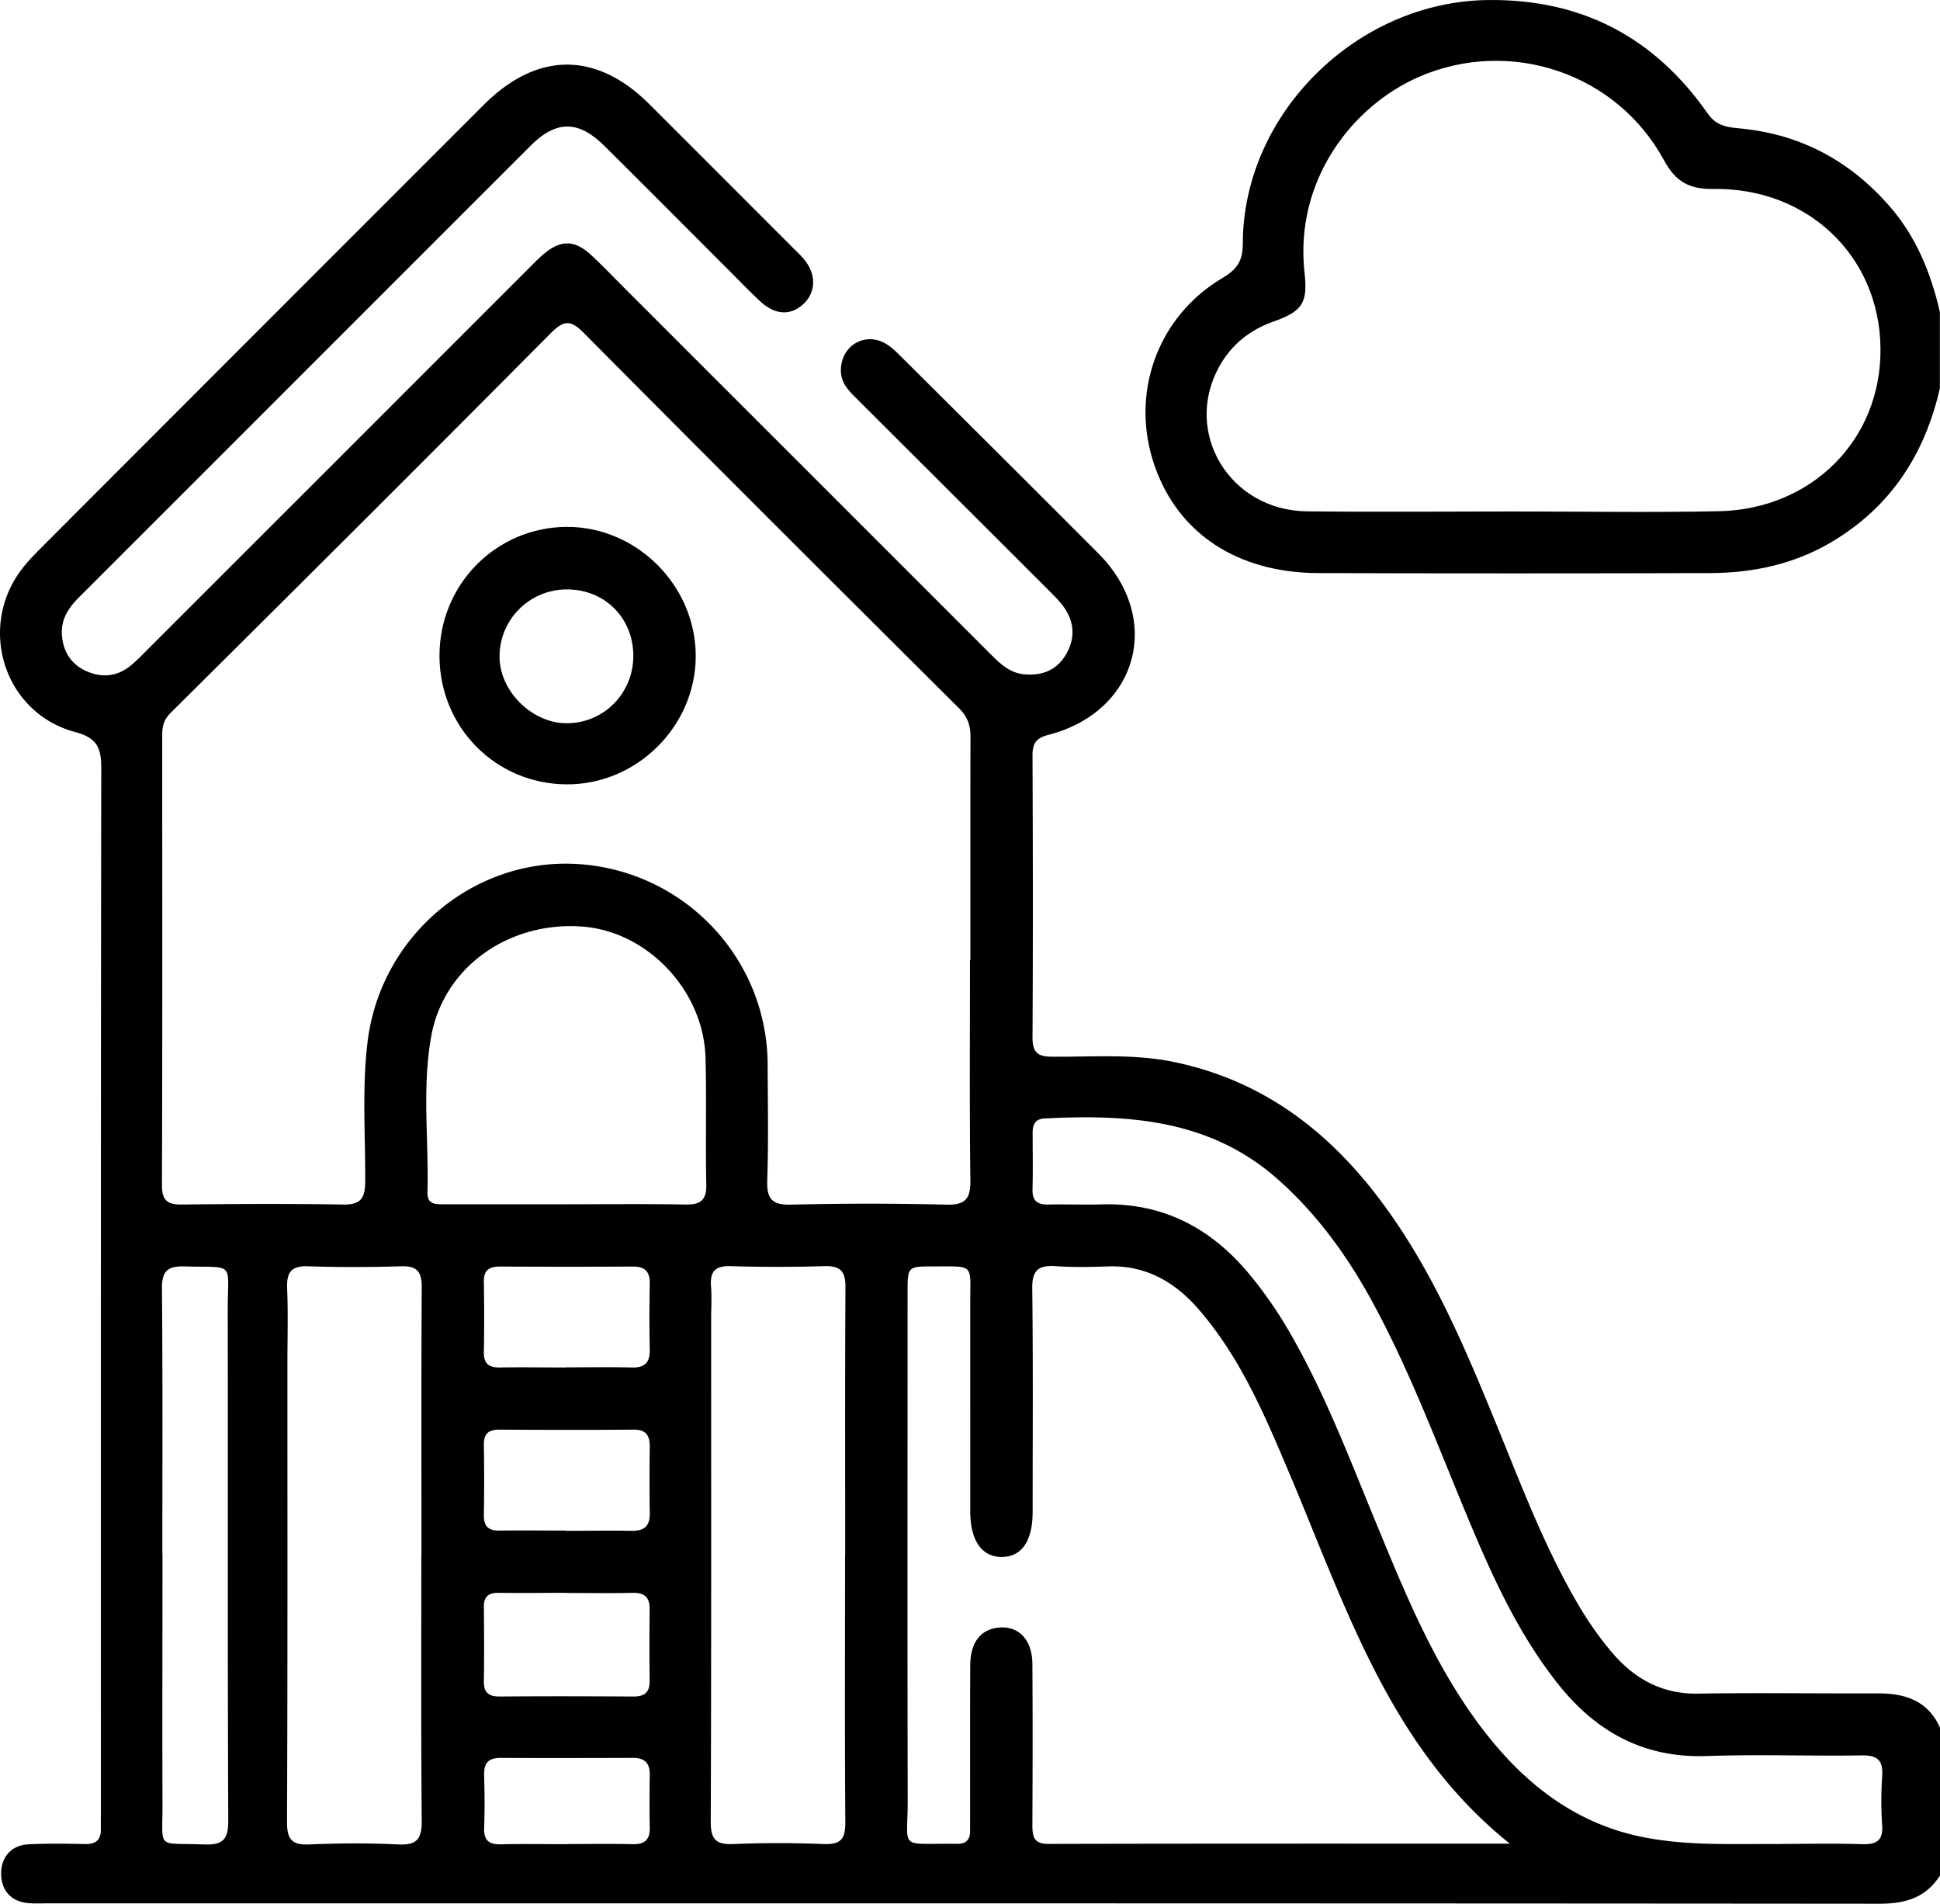 <svg xmlns="http://www.w3.org/2000/svg" preserveAspectRatio="xMidYMid meet" data-bbox="0.003 -0.002 148.617 145.802" viewBox="0.003 -0.002 148.617 145.802" data-type="shape" aria-hidden="true" aria-label=""><g><path d="M148.62 143.64c-1.11 1.73-2.7 2.17-4.71 2.16-46.73-.04-93.45-.03-140.18-.03-.53 0-1.07.03-1.59-.02-1.26-.11-2.02-.95-2.05-2.19-.03-1.3.76-2.24 2.08-2.31 1.45-.07 2.9-.05 4.35-.02.87.02 1.24-.36 1.21-1.21-.01-.39 0-.77 0-1.16 0-26.67-.01-53.35.03-80.02 0-1.58-.32-2.33-2.01-2.78-5.32-1.43-7.44-7.75-4.24-12.25.47-.66 1.05-1.26 1.63-1.84 11.3-11.32 22.61-22.63 33.92-33.94 4.09-4.09 8.62-4.11 12.69-.05 3.66 3.65 7.31 7.31 10.97 10.97.27.27.56.54.81.83 1.01 1.14 1.02 2.56.03 3.49-.99.93-2.19.87-3.36-.23-.95-.89-1.85-1.84-2.78-2.76-3.04-3.04-6.07-6.09-9.13-9.12-1.98-1.96-3.68-1.96-5.64 0C29.13 22.67 17.62 34.19 6.1 45.7c-.79.78-1.39 1.64-1.36 2.78.04 1.3.64 2.35 1.84 2.9 1.18.54 2.36.46 3.4-.38.45-.36.85-.78 1.26-1.19 9.71-9.7 19.41-19.4 29.12-29.11.41-.41.81-.83 1.25-1.21 1.35-1.15 2.42-1.14 3.71.07.88.82 1.72 1.7 2.57 2.55 9.33 9.33 18.66 18.65 27.99 27.98.76.76 1.52 1.49 2.68 1.56 1.32.09 2.39-.34 3.08-1.49.71-1.18.7-2.4-.06-3.55-.31-.48-.74-.89-1.14-1.3-4.95-4.95-9.92-9.9-14.88-14.85-.59-.59-1.14-1.16-1.14-2.09-.01-1.8 1.7-2.94 3.31-2.12.46.24.86.62 1.23.99 5.07 5.04 10.14 10.09 15.19 15.15 4.98 5 3.02 12.12-3.83 13.89-.95.24-1.22.65-1.22 1.58.03 7.2.04 14.4 0 21.6 0 1.17.42 1.47 1.53 1.47 3.13.02 6.27-.24 9.39.42 7.19 1.52 12.4 5.79 16.51 11.65 3.7 5.26 6.1 11.18 8.51 17.08 1.8 4.43 3.53 8.89 5.99 13.02.72 1.21 1.53 2.35 2.43 3.42 1.74 2.06 3.86 3.24 6.66 3.19 4.59-.08 9.18 0 13.77-.02 2.08 0 3.81.57 4.73 2.63v11.31ZM74.34 73.53c0-5.7-.01-11.4.01-17.1 0-.87-.22-1.53-.87-2.18-9.59-9.54-19.17-19.09-28.7-28.7-1-1.01-1.51-1.11-2.58-.04-9.67 9.74-19.39 19.42-29.13 29.09-.51.51-.64 1.02-.64 1.67 0 11.5.02 23-.02 34.5 0 1.17.41 1.49 1.52 1.48 4.11-.05 8.21-.07 12.32 0 1.36.03 1.72-.44 1.73-1.74.02-3.57-.25-7.15.18-10.71.98-8.08 8.07-14.1 16.06-13.63 8.17.49 14.55 7.19 14.59 15.34.01 2.95.07 5.9-.03 8.84-.05 1.43.32 1.95 1.84 1.91 3.96-.1 7.92-.1 11.88 0 1.53.04 1.86-.51 1.84-1.92-.07-5.6-.03-11.21-.03-16.81Zm41.35 67.69c-6.86-5.49-10.41-12.75-13.57-20.27-1.09-2.58-2.11-5.19-3.2-7.77-1.92-4.54-3.8-9.1-7.08-12.89-1.82-2.1-4.04-3.4-6.94-3.3-1.35.05-2.71.07-4.06-.02-1.3-.08-1.78.33-1.76 1.71.07 5.7.03 11.4.03 17.1 0 2.26-.85 3.47-2.39 3.46-1.51 0-2.39-1.27-2.39-3.5V99.8c0-3.07.34-2.8-2.79-2.81-2.01 0-2.01 0-2.01 1.99 0 12.94-.02 25.89.01 38.83.01 3.95-.77 3.35 3.6 3.4h.14c.74.04 1.06-.33 1.04-1.05-.01-.39 0-.77 0-1.16 0-3.82-.01-7.63.01-11.45.01-1.66.7-2.63 1.91-2.86 1.67-.31 2.84.78 2.85 2.75.03 4.11.02 8.21 0 12.32 0 .88.1 1.47 1.23 1.46 11.64-.03 23.28-.02 35.36-.02Zm20.74 0c2.08 0 4.15-.05 6.23.02 1.1.03 1.61-.27 1.53-1.46-.09-1.25-.08-2.51 0-3.76.08-1.19-.35-1.6-1.56-1.58-3.96.06-7.92-.09-11.88.05-4.87.17-8.55-1.9-11.47-5.62-2.62-3.33-4.47-7.1-6.13-10.97-2.59-6.03-4.79-12.23-7.92-18.02-1.94-3.59-4.29-6.87-7.37-9.59-5.18-4.57-11.42-4.96-17.86-4.63-.68.04-.89.46-.89 1.08 0 1.45.03 2.9-.01 4.35-.02.9.39 1.18 1.23 1.16 1.35-.03 2.71.03 4.06-.01 4.7-.14 8.4 1.81 11.34 5.37 1.05 1.27 1.99 2.61 2.83 4.02 2.84 4.8 4.79 10 6.91 15.13 2.34 5.67 4.66 11.36 8.54 16.22 3.13 3.92 6.97 6.79 12.02 7.75 3.44.66 6.92.47 10.39.5ZM32.29 118.99c0-6.81-.02-13.62.02-20.43 0-1.21-.4-1.62-1.59-1.58-2.36.07-4.74.08-7.1 0-1.32-.05-1.67.47-1.62 1.7.08 1.93.02 3.86.02 5.8 0 11.69.02 23.38-.03 35.07 0 1.35.4 1.77 1.73 1.71 2.27-.1 4.54-.11 6.81 0 1.44.07 1.79-.46 1.78-1.82-.06-6.81-.03-13.62-.03-20.43Zm32.46.15c0-6.86-.02-13.72.02-20.58 0-1.2-.39-1.62-1.58-1.59-2.41.07-4.83.07-7.25 0-1.17-.03-1.55.43-1.47 1.54.07.82.01 1.64.01 2.46 0 12.85.02 25.7-.03 38.55 0 1.35.4 1.77 1.73 1.71 2.31-.1 4.64-.09 6.95 0 1.3.05 1.64-.42 1.63-1.67-.05-6.81-.02-13.62-.02-20.44Zm-21.4-26.91c3.04 0 6.09-.04 9.13.02 1.15.02 1.66-.29 1.63-1.54-.07-3.23.03-6.47-.06-9.71-.15-5.16-4.46-9.68-9.47-10.04-5.62-.4-10.58 3.11-11.54 8.39-.72 3.96-.18 7.99-.29 11.99-.02.95.69.89 1.33.89h9.27Zm-30.9 26.76c0 6.38-.02 12.75 0 19.13.02 3.62-.53 2.99 3.16 3.14 1.46.06 1.89-.37 1.88-1.85-.06-13.04-.02-26.08-.04-39.12 0-3.73.61-3.19-3.31-3.3-1.32-.04-1.75.38-1.73 1.73.06 6.76.03 13.52.03 20.28Zm30.95 3c-1.74 0-3.47.02-5.21 0-.8-.01-1.13.31-1.12 1.11.02 1.88.03 3.76 0 5.64-.02.87.34 1.19 1.2 1.19 3.42-.03 6.84-.02 10.27 0 .85 0 1.24-.33 1.23-1.19-.02-1.83-.02-3.66 0-5.49.01-.93-.4-1.28-1.31-1.26-1.69.04-3.37.01-5.06.01Zm-.05-17.27c1.69 0 3.38-.03 5.07.01 1.01.03 1.38-.41 1.36-1.38-.04-1.69-.03-3.38 0-5.07.01-.93-.41-1.29-1.32-1.28-3.38.02-6.76.02-10.15 0-.83 0-1.26.27-1.24 1.17.03 1.79.03 3.58 0 5.36-.02.87.34 1.21 1.21 1.2 1.69-.03 3.38 0 5.07 0Zm-.02 12.52c1.69 0 3.37-.03 5.06 0 .97.02 1.41-.37 1.39-1.36a170.7 170.7 0 0 1 0-5.06c.01-.88-.28-1.34-1.25-1.33-3.42.03-6.84.02-10.26 0-.86 0-1.22.32-1.2 1.19.03 1.78.03 3.56 0 5.34-.02.87.35 1.22 1.2 1.2 1.68-.02 3.37 0 5.06 0Zm.09 23.99c1.69 0 3.37-.03 5.06.01.93.02 1.32-.36 1.3-1.28-.03-1.35-.02-2.7 0-4.05.01-.93-.44-1.29-1.33-1.28-3.37.01-6.74.02-10.11 0-.94 0-1.28.42-1.25 1.33.04 1.35.05 2.7 0 4.05-.03.96.39 1.26 1.3 1.24 1.68-.04 3.37-.01 5.06-.01Z"></path><path d="M148.62 29.7c-1.16 5.09-3.78 9.14-8.34 11.83-2.87 1.69-6.01 2.35-9.29 2.36-10 .03-19.99.03-29.99 0-6.19-.02-10.73-3.02-12.54-8.2-1.92-5.5.17-11.44 5.22-14.42 1.1-.65 1.53-1.31 1.53-2.6C95.22 8.69 103.96.12 113.98 0c7.21-.09 12.78 2.87 16.85 8.7.72 1.04 1.67 1.05 2.63 1.15 4.55.47 8.27 2.49 11.26 5.9 2.06 2.34 3.2 5.14 3.89 8.14v5.8Zm-32.71 9.47c5.27 0 10.54.09 15.8-.02 7.02-.15 12.44-5.42 12.35-12.51-.09-7.1-5.64-12.28-12.8-12.17-1.82.03-2.89-.54-3.78-2.19-3.63-6.7-11.79-9.4-18.72-6.42-5.19 2.24-9.61 7.98-8.82 15.04.26 2.33-.18 2.95-2.42 3.74-1.8.64-3.21 1.78-4.13 3.46-2.77 5.04.82 10.99 6.72 11.06 5.27.06 10.53.01 15.8.01Z"></path><path d="M33.67 50.25c-.02-5.48 4.34-9.89 9.78-9.9 5.36 0 9.86 4.52 9.85 9.91-.01 5.38-4.54 9.86-9.93 9.81-5.41-.05-9.68-4.37-9.7-9.82Zm14.85-.06c-.02-2.91-2.24-5.09-5.16-5.05-2.8.04-5.04 2.27-5.09 5.06-.05 2.69 2.47 5.21 5.18 5.19 2.84-.02 5.09-2.33 5.07-5.2Z"></path></g></svg>